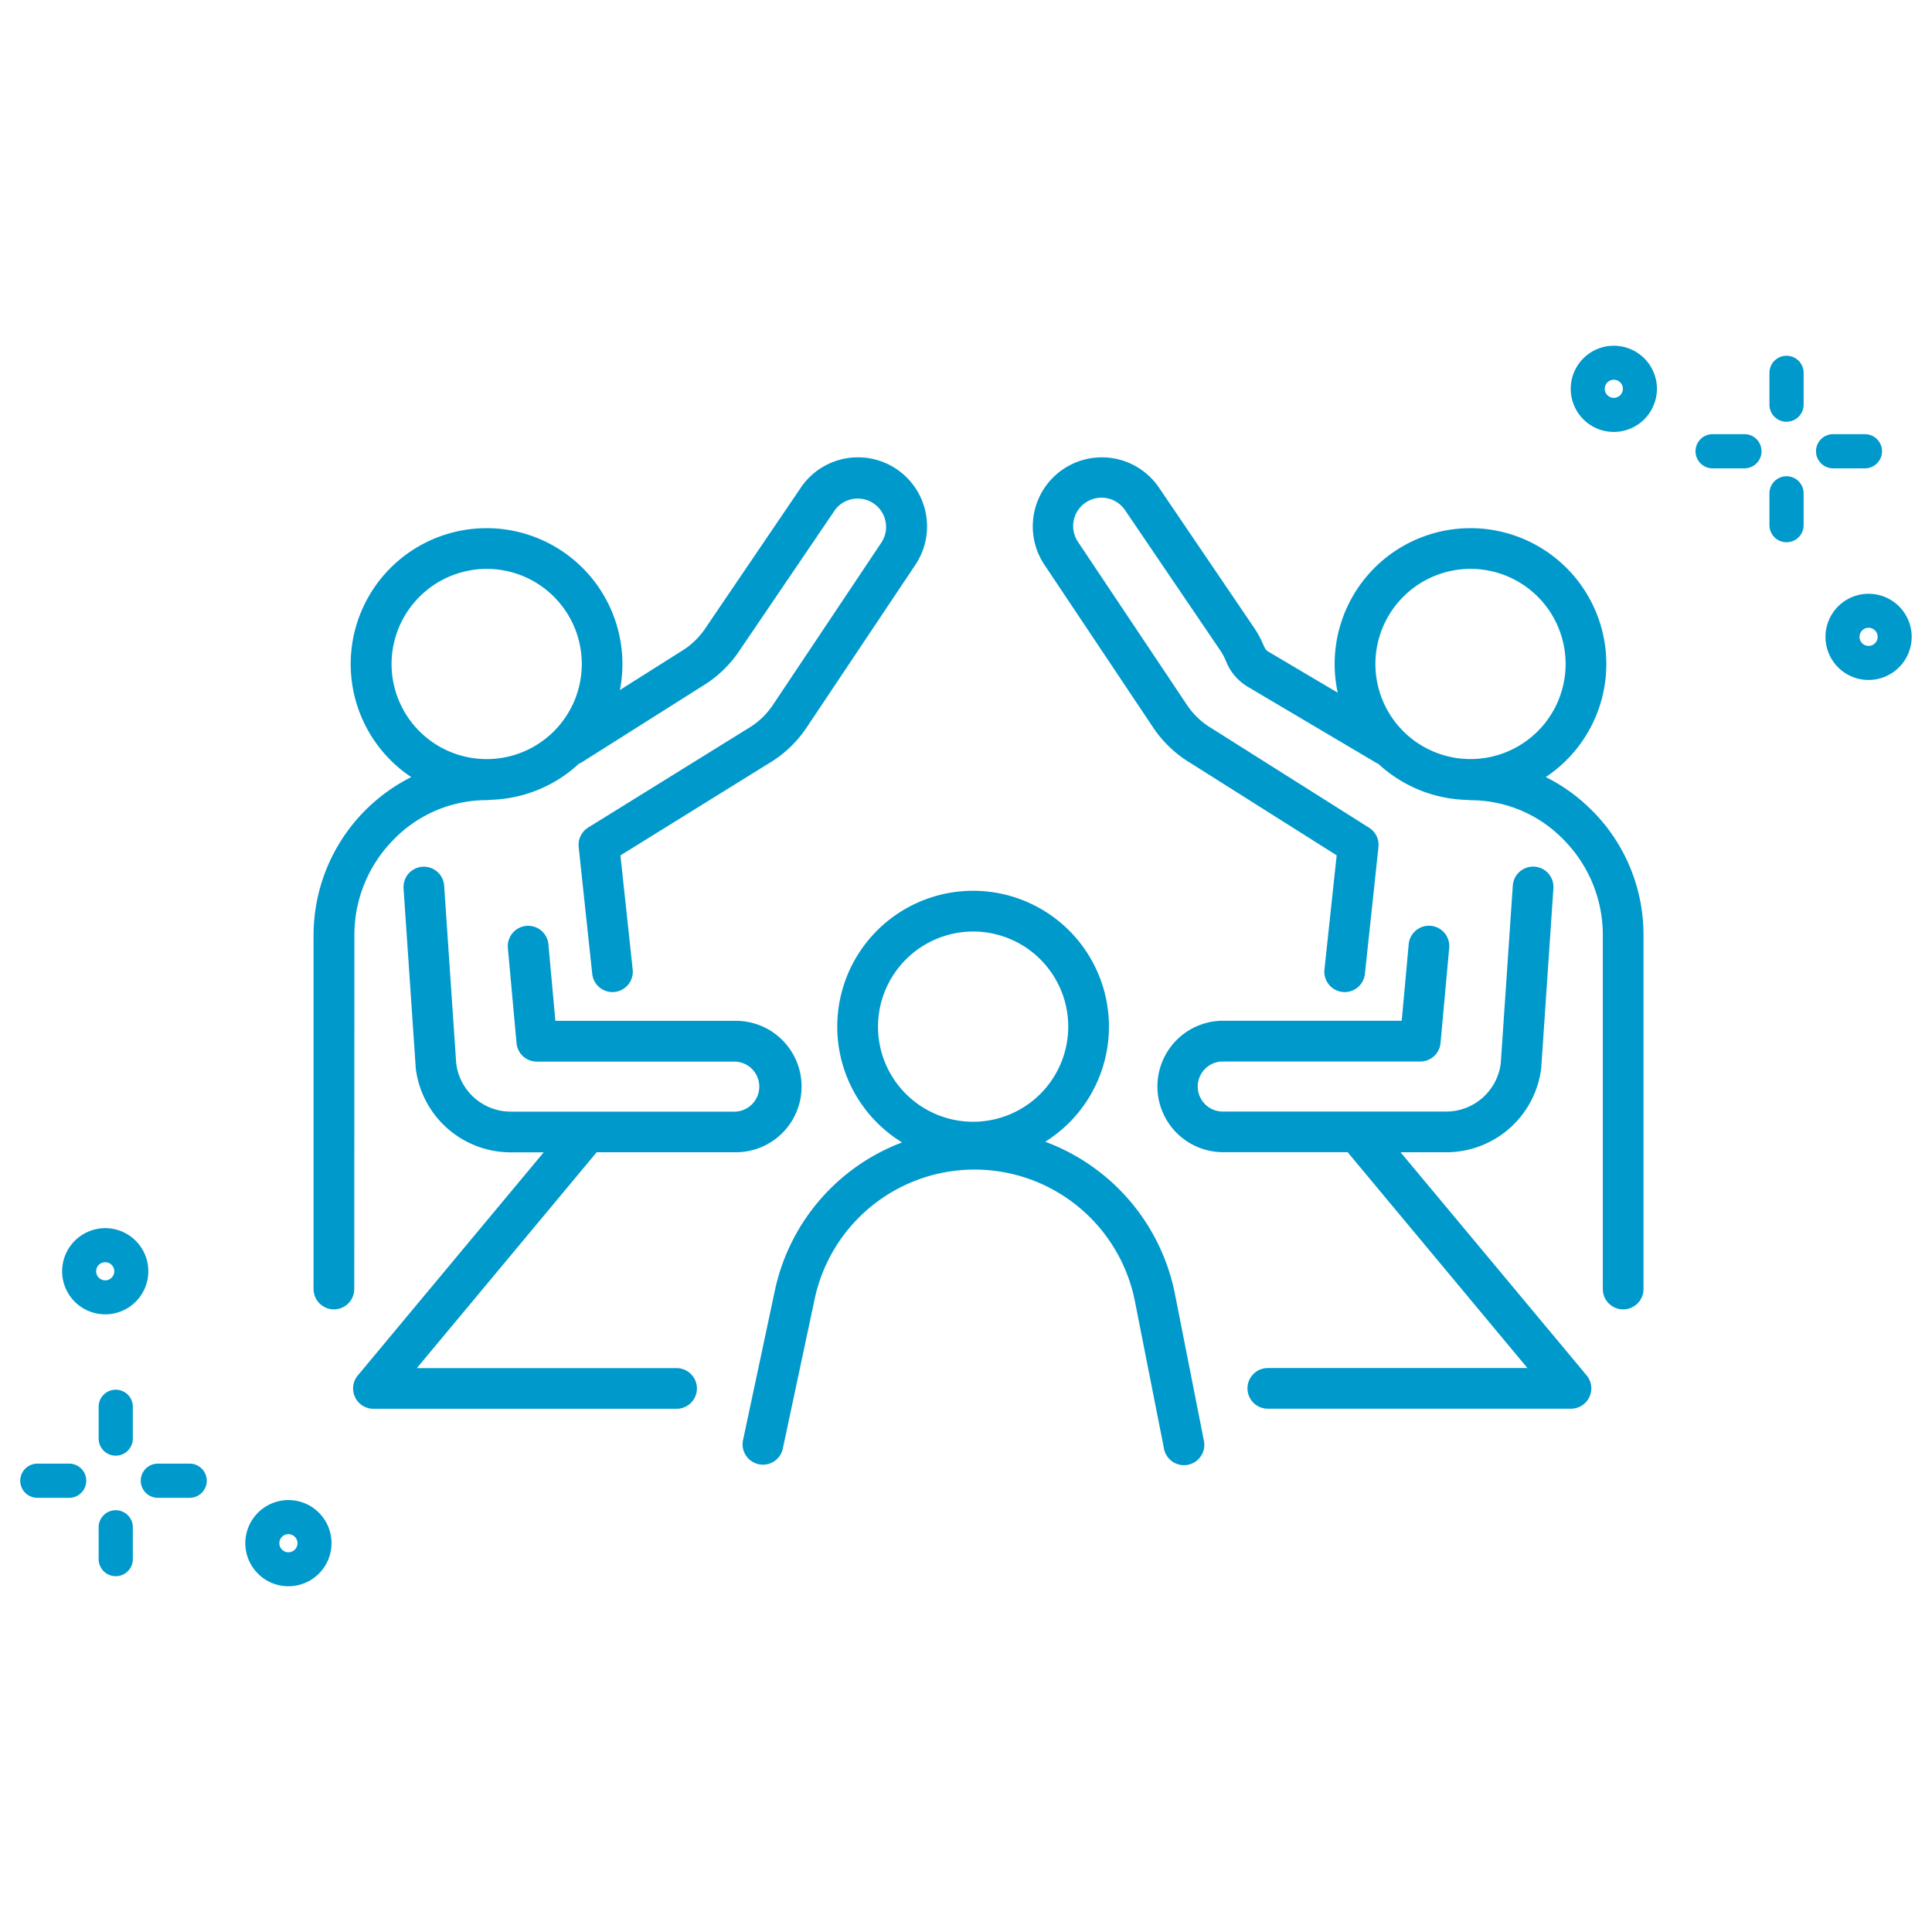 <svg xmlns="http://www.w3.org/2000/svg" xmlns:xlink="http://www.w3.org/1999/xlink" width="130" height="130" viewBox="0 0 130 130">
  <defs>
    <clipPath id="clip-Icon-Trainees-Trainee_Events">
      <rect width="130" height="130"/>
    </clipPath>
  </defs>
  <g id="Icon-Trainees-Trainee_Events" data-name="Icon-Trainees-Trainee Events" clip-path="url(#clip-Icon-Trainees-Trainee_Events)">
    <g id="Group_6901" data-name="Group 6901" transform="translate(-517.089 -248.875)">
      <path id="Path_18238" data-name="Path 18238" d="M69.923,229.159a13.783,13.783,0,0,0-8.718-10.19,9.141,9.141,0,1,0-9.633.045,13.7,13.7,0,0,0-8.556,9.954l-2.144,10.076a1.369,1.369,0,0,0,1.053,1.624,1.467,1.467,0,0,0,.287.031,1.369,1.369,0,0,0,1.337-1.085l2.144-10.073a11,11,0,0,1,21.545.152l1.953,9.9a1.369,1.369,0,1,0,2.685-.531Zm-13.57-24.336a6.4,6.4,0,1,1-6.4,6.4,6.411,6.411,0,0,1,6.4-6.4" transform="translate(526.215 106.732)" fill="#09c"/>
      <path id="Path_18239" data-name="Path 18239" d="M74.618,220.29H77.69a6.439,6.439,0,0,0,6.4-5.722l0-.061.812-11.976a1.369,1.369,0,1,0-2.732-.185l-.809,11.942a3.7,3.7,0,0,1-3.679,3.263H62.613a1.684,1.684,0,0,1,0-3.367H75.944a1.368,1.368,0,0,0,1.363-1.244l.583-6.4a1.368,1.368,0,1,0-2.725-.249l-.469,5.15H62.613a4.422,4.422,0,0,0,0,8.843h8.442l12.1,14.525H65.685a1.368,1.368,0,1,0,0,2.736h20.4a1.368,1.368,0,0,0,1.051-2.244Z" transform="translate(536.712 106.118)" fill="#09c"/>
      <path id="Path_18240" data-name="Path 18240" d="M90.707,207.75a11.739,11.739,0,0,0-3.179-2.322,9.14,9.14,0,1,0-14-5.678l-4.68-2.77c-.148-.088-.183-.14-.368-.547a6.293,6.293,0,0,0-.534-.987l-6.5-9.574-.024-.034a4.647,4.647,0,0,0-7.607,5.338l7.3,10.926a7.912,7.912,0,0,0,2.523,2.391l9.819,6.2-.822,7.688a1.37,1.37,0,0,0,1.215,1.507c.05,0,.1.008.148.008a1.37,1.37,0,0,0,1.359-1.225l.912-8.535a1.365,1.365,0,0,0-.629-1.3l-10.556-6.664-.035-.021a5.155,5.155,0,0,1-1.658-1.566l-7.311-10.939a1.91,1.91,0,0,1,3.114-2.213l6.486,9.554a3.861,3.861,0,0,1,.307.584,3.521,3.521,0,0,0,1.467,1.769l8.641,5.115a1.76,1.76,0,0,0,.165.082,9.111,9.111,0,0,0,5.991,2.428,1.376,1.376,0,0,0,.231.021,8.713,8.713,0,0,1,6.271,2.682,9.1,9.1,0,0,1,2.613,6.384v23.825a1.369,1.369,0,1,0,2.738,0V216.047a11.826,11.826,0,0,0-3.393-8.3m-8.248-16.33a6.4,6.4,0,1,1-6.4,6.4,6.411,6.411,0,0,1,6.4-6.4" transform="translate(533.573 95.734)" fill="#09c"/>
      <path id="Path_18241" data-name="Path 18241" d="M50.2,220.29a4.422,4.422,0,1,0,0-8.843H38.122l-.469-5.15a1.369,1.369,0,1,0-2.727.249l.583,6.4a1.368,1.368,0,0,0,1.363,1.244H50.2a1.684,1.684,0,0,1,0,3.367H35.127a3.7,3.7,0,0,1-3.679-3.263l-.81-11.942a1.369,1.369,0,1,0-2.732.185l.814,11.976a.39.39,0,0,0,0,.061,6.438,6.438,0,0,0,6.4,5.722h2.215L24.828,235.307a1.368,1.368,0,0,0,1.051,2.244h20.4a1.368,1.368,0,1,0,0-2.736H28.8l12.1-14.525Z" transform="translate(516.337 106.118)" fill="#09c"/>
      <path id="Path_18242" data-name="Path 18242" d="M25.6,216.047a9.1,9.1,0,0,1,2.613-6.384,8.713,8.713,0,0,1,6.271-2.682,1.376,1.376,0,0,0,.231-.021,9.1,9.1,0,0,0,5.991-2.43,1.447,1.447,0,0,0,.2-.1l8.079-5.105a7.918,7.918,0,0,0,2.483-2.342l6.487-9.554a1.91,1.91,0,0,1,3.1,2.228l-7.3,10.925a5.15,5.15,0,0,1-1.656,1.566l-.026.016L41.33,208.825a1.371,1.371,0,0,0-.639,1.31l.912,8.535a1.37,1.37,0,0,0,1.359,1.225c.048,0,.1,0,.148-.008a1.37,1.37,0,0,0,1.215-1.507L43.5,210.7l9.994-6.2a7.921,7.921,0,0,0,2.528-2.395l7.293-10.912a4.648,4.648,0,0,0-7.6-5.352l-.022.034-6.5,9.574a5.16,5.16,0,0,1-1.632,1.534l-.034.021-4.061,2.566a9.142,9.142,0,1,0-14.042,5.861,11.912,11.912,0,0,0-6.572,10.62v23.825a1.369,1.369,0,1,0,2.738,0Zm8.9-24.628a6.4,6.4,0,1,1-6.4,6.4,6.411,6.411,0,0,1,6.4-6.4" transform="translate(515.336 95.734)" fill="#09c"/>
      <path id="Path_18243" data-name="Path 18243" d="M89.144,195.434a2.9,2.9,0,1,1,2.9-2.9,2.907,2.907,0,0,1-2.9,2.9m0-3.513a.61.61,0,1,0,.61.61.611.611,0,0,0-.61-.61" transform="translate(553.678 99.195)" fill="#09c"/>
      <path id="Path_18244" data-name="Path 18244" d="M78.462,185.035a2.9,2.9,0,1,1,2.9-2.9,2.906,2.906,0,0,1-2.9,2.9m0-3.513a.61.61,0,1,0,.61.61.611.611,0,0,0-.61-.61" transform="translate(547.218 92.904)" fill="#09c"/>
      <path id="Path_18245" data-name="Path 18245" d="M85.04,184.091a1.148,1.148,0,0,1-1.148-1.149V180.8a1.148,1.148,0,1,1,2.3,0v2.139a1.148,1.148,0,0,1-1.148,1.149" transform="translate(552.259 93.163)" fill="#09c"/>
      <path id="Path_18246" data-name="Path 18246" d="M85.04,189.142a1.147,1.147,0,0,1-1.148-1.148v-2.141a1.148,1.148,0,1,1,2.3,0v2.141a1.147,1.147,0,0,1-1.148,1.148" transform="translate(552.259 96.219)" fill="#09c"/>
      <path id="Path_18247" data-name="Path 18247" d="M84.083,185.237H81.942a1.148,1.148,0,1,1,0-2.3h2.141a1.148,1.148,0,1,1,0,2.3" transform="translate(550.385 95.152)" fill="#09c"/>
      <path id="Path_18248" data-name="Path 18248" d="M89.135,185.237H86.994a1.148,1.148,0,0,1,0-2.3h2.141a1.148,1.148,0,1,1,0,2.3" transform="translate(553.441 95.152)" fill="#09c"/>
      <path id="Path_18249" data-name="Path 18249" d="M15.214,216.227a2.9,2.9,0,1,1-2.9,2.9,2.907,2.907,0,0,1,2.9-2.9m0,3.513a.61.61,0,1,0-.61-.61.611.611,0,0,0,.61.61" transform="translate(508.955 115.287)" fill="#09c"/>
      <path id="Path_18250" data-name="Path 18250" d="M22.895,227.627a2.9,2.9,0,1,1-2.9,2.9,2.906,2.906,0,0,1,2.9-2.9m0,3.513a.61.61,0,1,0-.61-.61.611.611,0,0,0,.61.61" transform="translate(513.601 122.184)" fill="#09c"/>
      <path id="Path_18251" data-name="Path 18251" d="M14.994,228.054a1.146,1.146,0,0,1,1.148,1.148v2.141a1.148,1.148,0,0,1-2.3,0V229.2a1.147,1.147,0,0,1,1.148-1.148" transform="translate(509.885 122.442)" fill="#09c"/>
      <path id="Path_18252" data-name="Path 18252" d="M14.994,223a1.146,1.146,0,0,1,1.148,1.147v2.141a1.148,1.148,0,0,1-2.3,0V224.15A1.147,1.147,0,0,1,14.994,223" transform="translate(509.885 119.386)" fill="#09c"/>
      <path id="Path_18253" data-name="Path 18253" d="M16.758,226.1H18.9a1.148,1.148,0,1,1,0,2.3H16.758a1.148,1.148,0,1,1,0-2.3" transform="translate(510.952 121.26)" fill="#09c"/>
      <path id="Path_18254" data-name="Path 18254" d="M11.706,226.1h2.141a1.148,1.148,0,1,1,0,2.3H11.706a1.148,1.148,0,1,1,0-2.3" transform="translate(507.896 121.26)" fill="#09c"/>
    </g>
  </g>
</svg>
